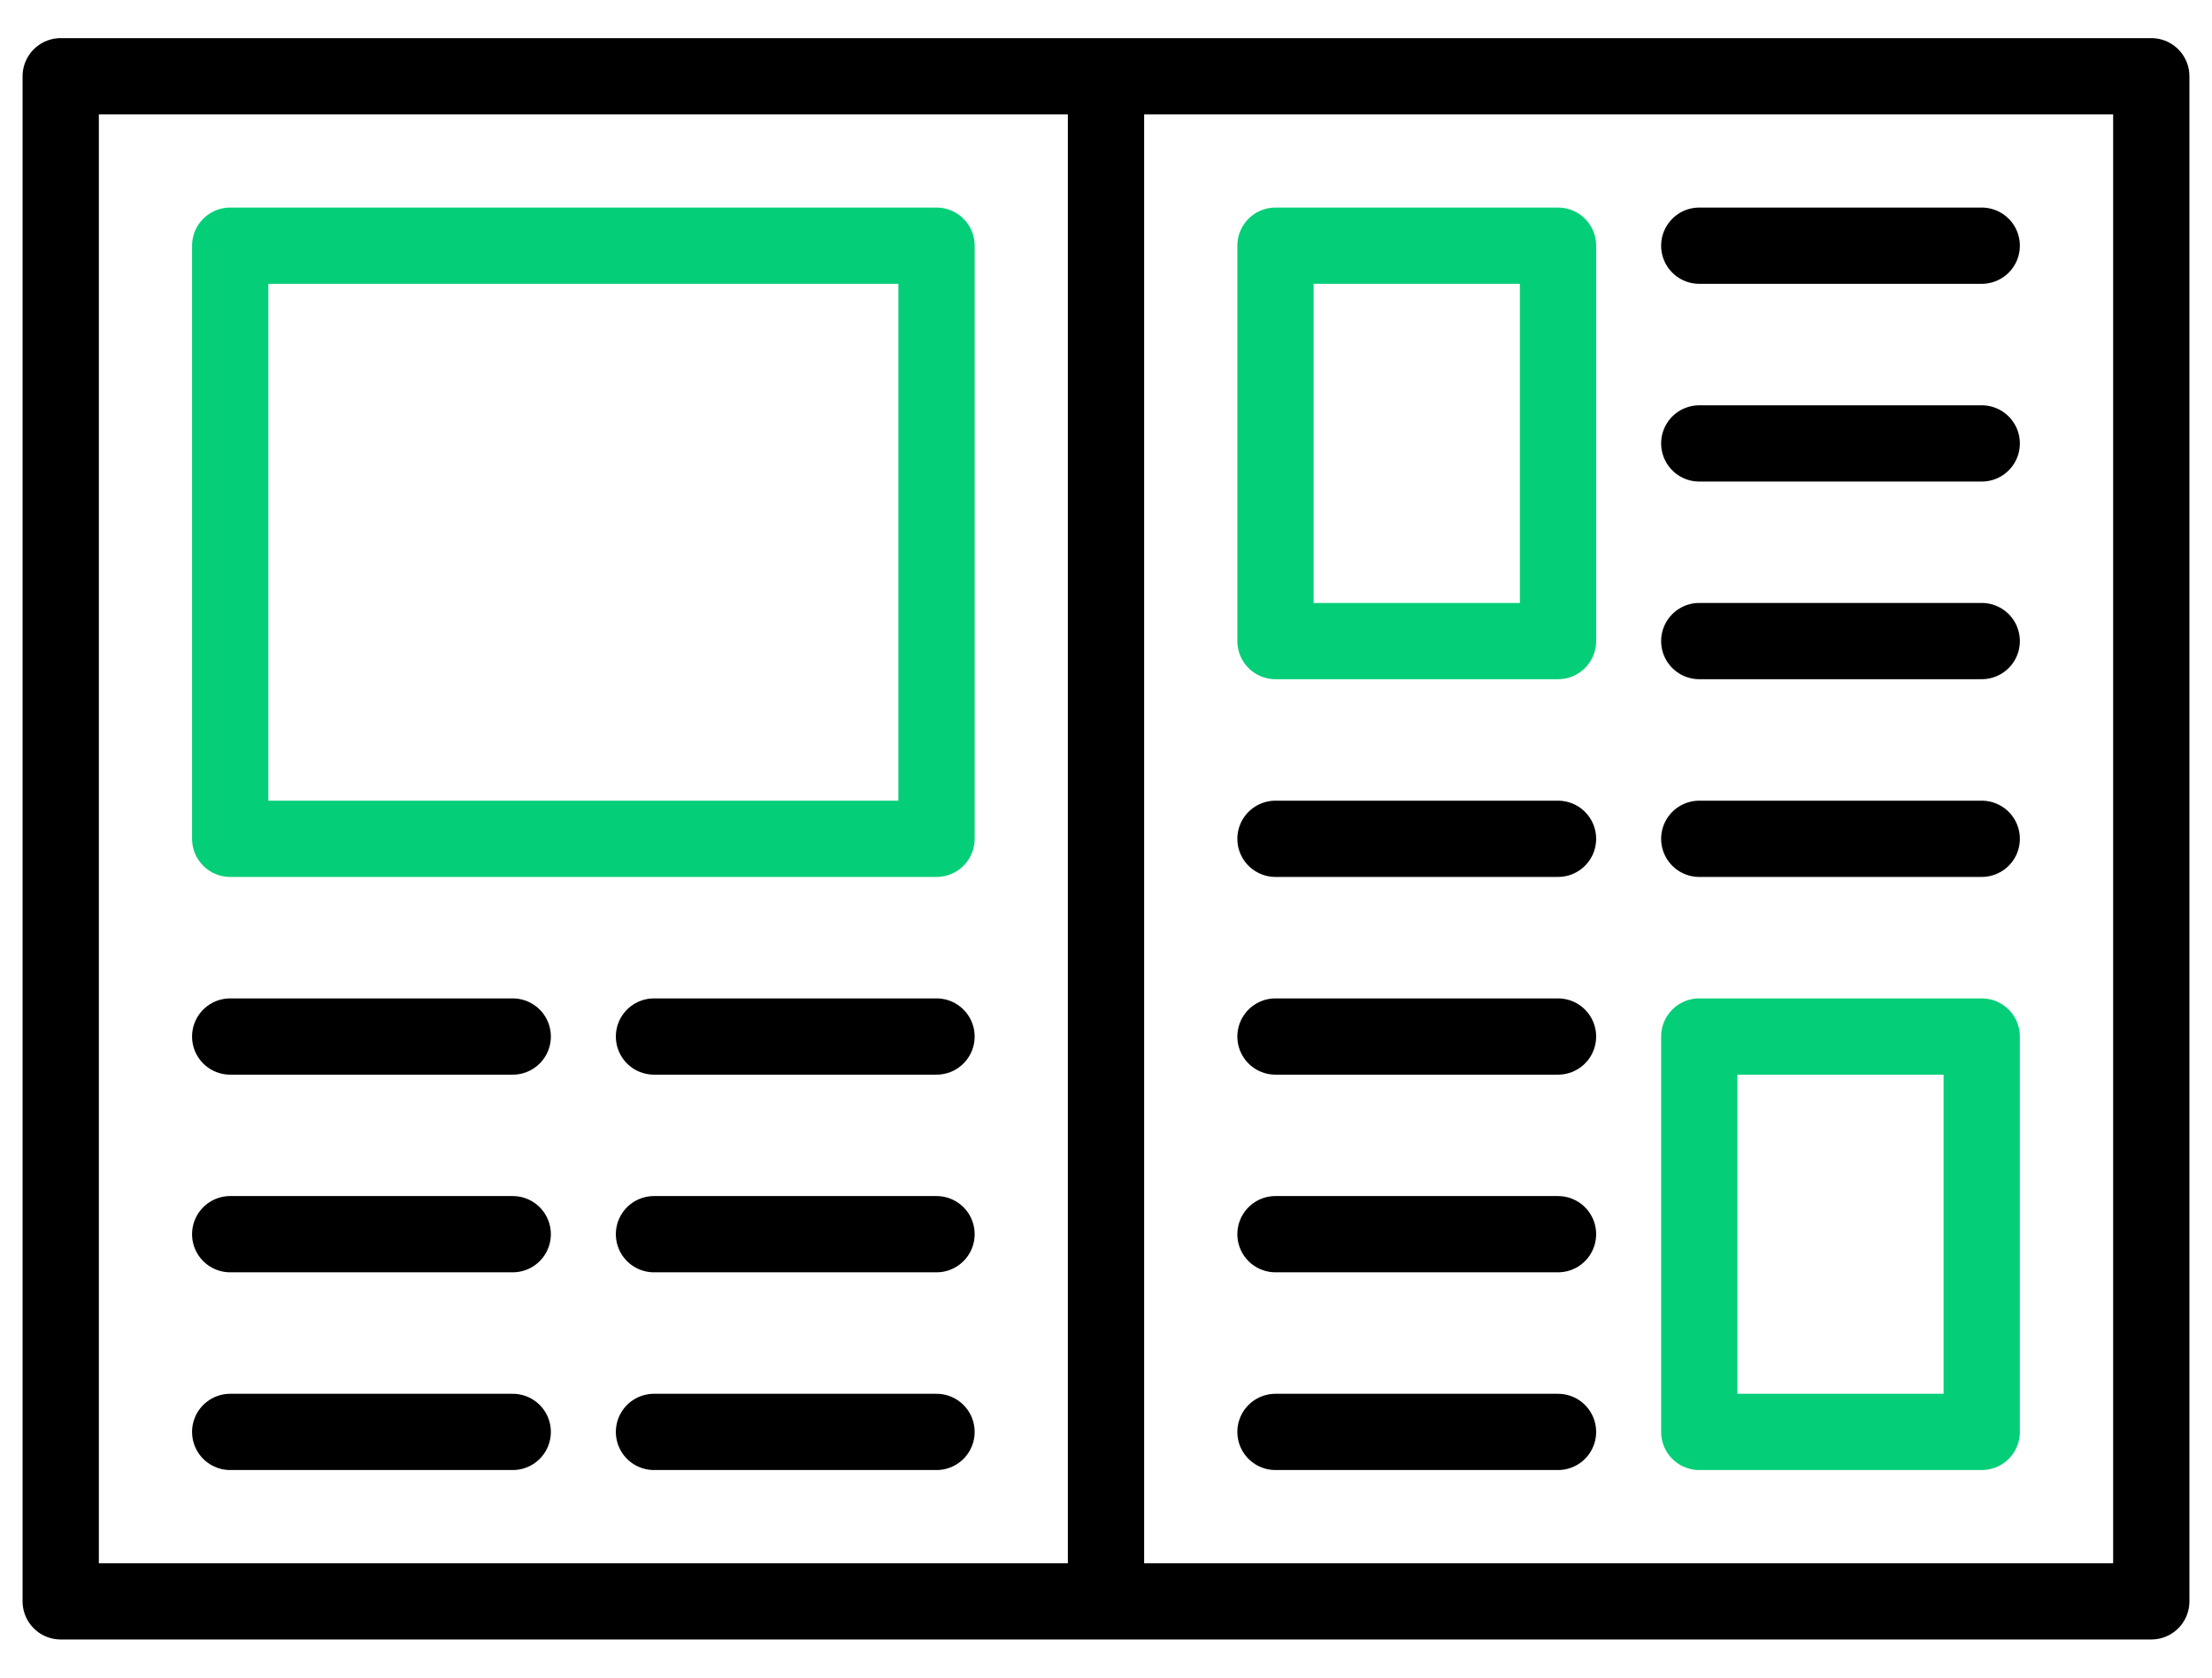<svg width="29" height="22" viewBox="0 0 29 22" fill="none" xmlns="http://www.w3.org/2000/svg">
<path d="M22.278 13.593V18.778H25.981V13.593H22.278Z" stroke="#05CE78" stroke-linejoin="round"/>
<path d="M0.796 1H28.204V21H0.796V1Z" stroke="black" stroke-linejoin="round"/>
<path d="M3.018 3.222H12.278V11H3.018V3.222ZM16.722 3.222V8.407H20.426V3.222H16.722Z" stroke="#05CE78" stroke-linejoin="round"/>
<path d="M3.018 18.778H6.722M3.018 16.185H6.722M3.018 13.593H6.722M22.278 8.407H25.981M22.278 5.815H25.981M22.278 3.222H25.981M22.278 11H25.981M16.722 16.185H20.426M16.722 18.778H20.426M16.722 13.593H20.426M16.722 11H20.426M8.574 18.778H12.278M8.574 16.185H12.278M8.574 13.593H12.278" stroke="black" stroke-linecap="round" stroke-linejoin="round"/>
<path d="M14.5 1V21" stroke="black" stroke-linejoin="round"/>
</svg>

